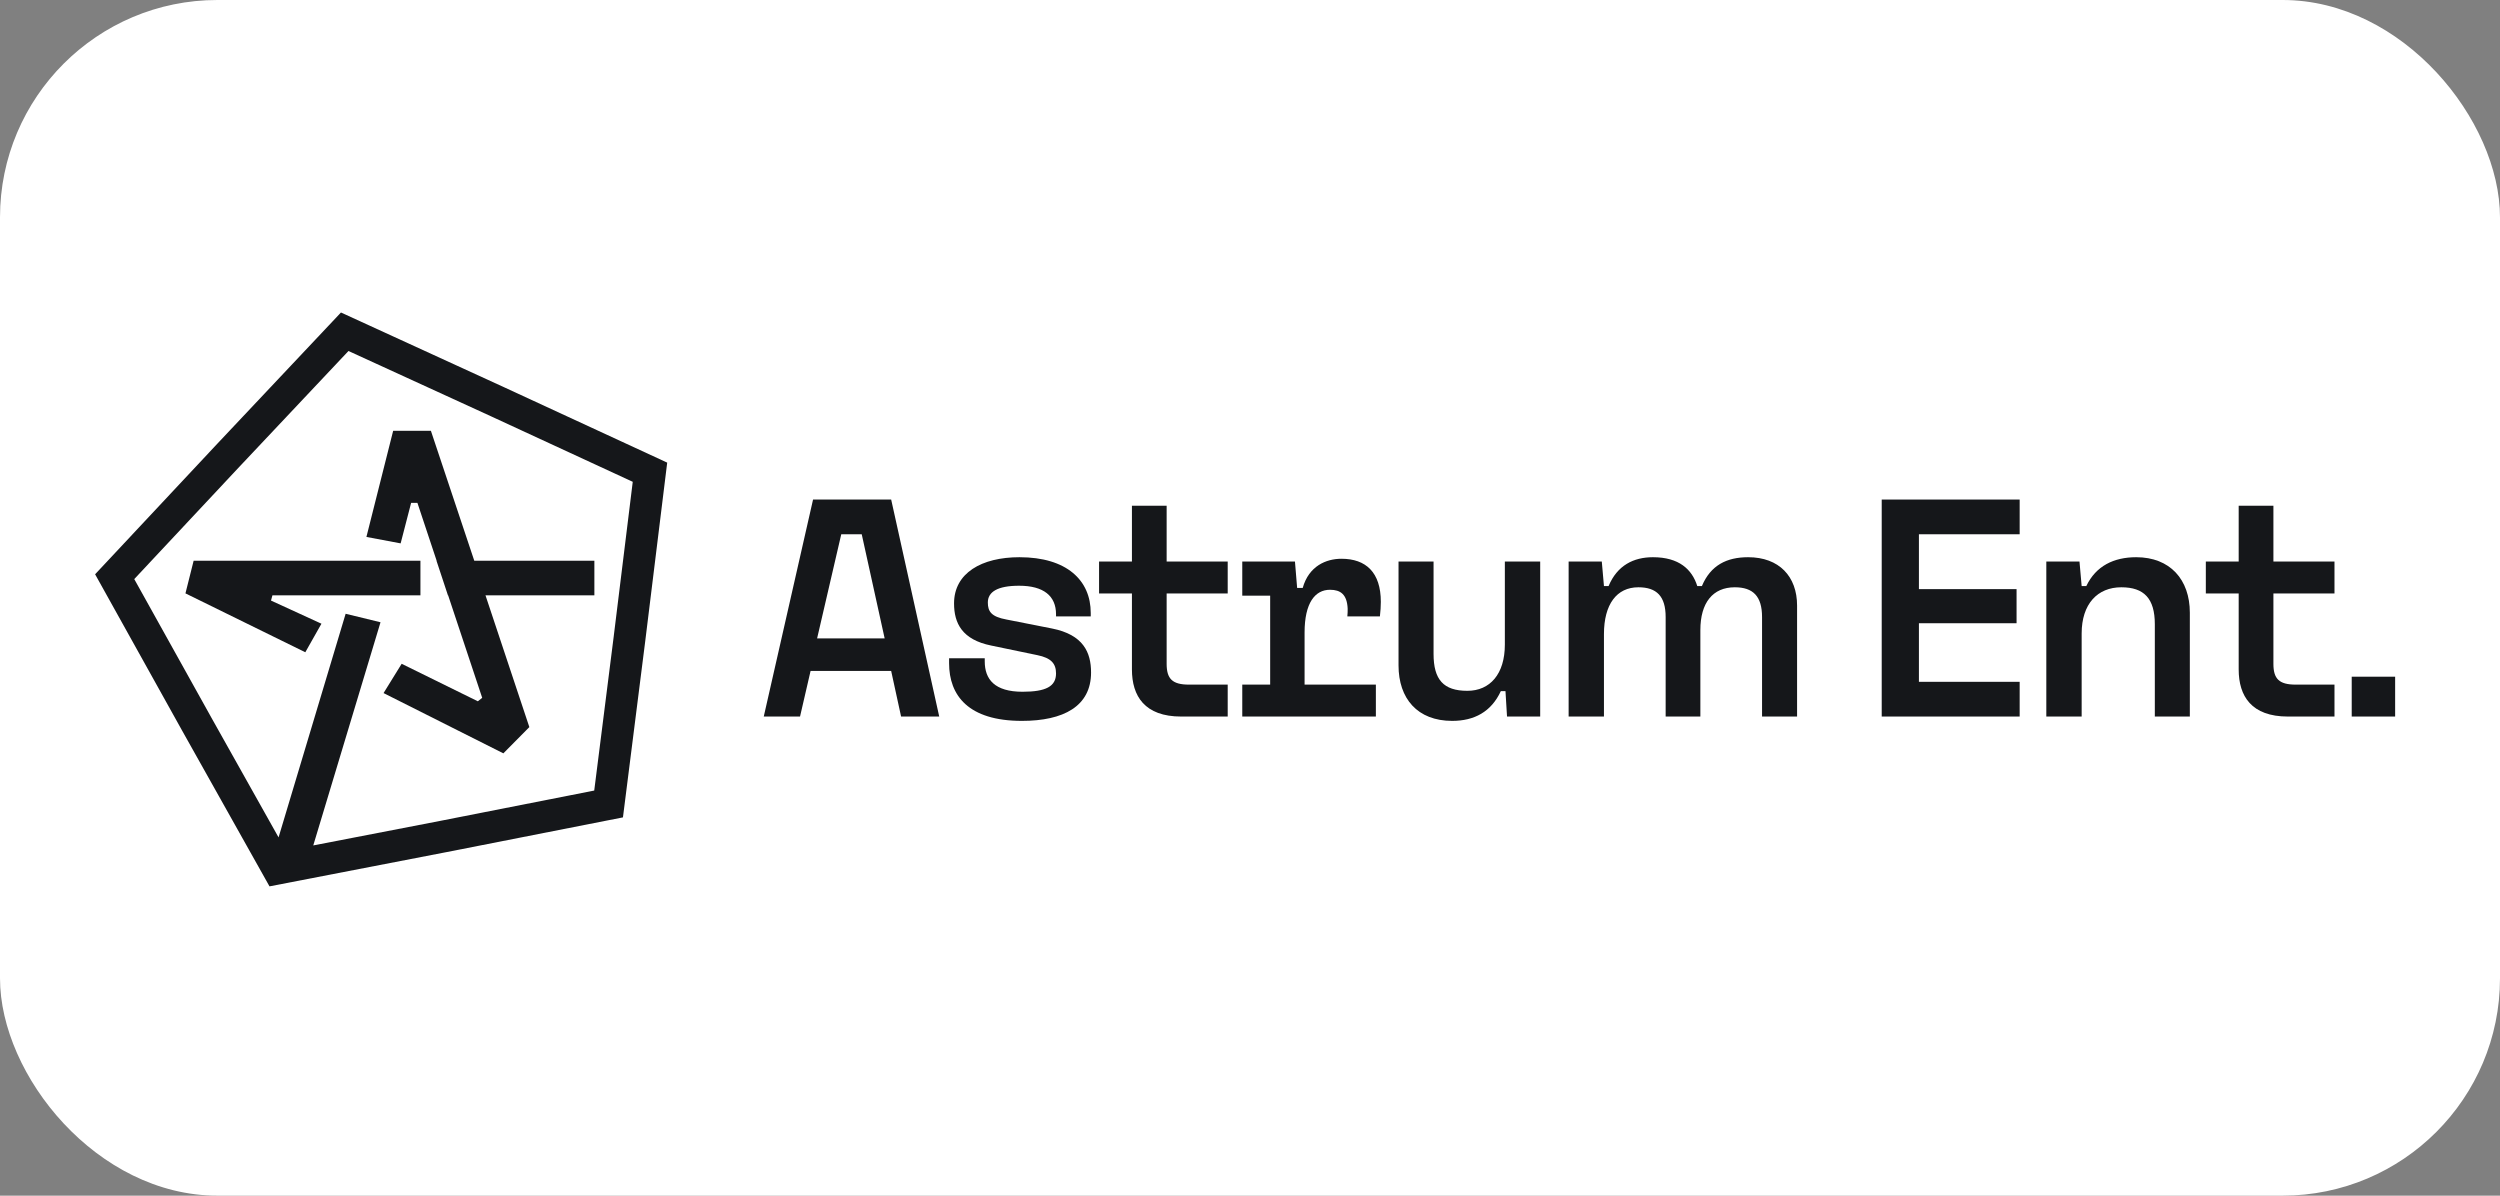 <?xml version="1.0" encoding="UTF-8"?> <svg xmlns="http://www.w3.org/2000/svg" width="184" height="88" viewBox="0 0 184 88" fill="none"><rect x="0" y="0" width="184" height="88" fill="#808080" stroke="none"/><rect width="184" height="88" rx="16" fill="white"></rect><g clip-path="url(#clip0_1394_302)"><path fill-rule="evenodd" clip-rule="evenodd" d="M37.105 28.503L25.095 23L16.037 32.612L7 42.267L13.399 53.764L13.401 53.768L19.835 65.236L32.844 62.719L32.848 62.719L45.849 60.159L47.499 47.113L47.499 47.109L49.106 34.049L37.105 28.503ZM17.744 34.22L17.747 34.218L25.648 25.833L36.121 30.631L36.125 30.633L46.57 35.461L45.172 46.819L45.172 46.823L43.735 58.185L32.399 60.417L32.395 60.418L23.056 62.224L28.006 45.799L25.439 45.173L20.502 61.632L15.448 52.624L15.447 52.62L9.881 42.621L17.744 34.22ZM31.715 31.709L34.906 41.268H35.257H43.746V43.815H36.103H35.731L38.96 53.514L37.047 55.446L28.23 51.01L29.562 48.855L35.169 51.615L35.49 51.36L32.982 43.815H32.967L32.125 41.268H32.136L30.721 37.01H30.259L29.487 39.992L26.968 39.518L28.936 31.709H31.715ZM23.658 45.905L22.471 48.006L13.649 43.672L14.252 41.268H30.944V43.815H20.051L19.946 44.202L23.658 45.905Z" fill="#15171A"></path><path d="M59.841 36.767L56.213 52.737H58.883L59.658 49.383H65.59L66.32 52.737H69.127L65.59 36.767H59.841ZM60.138 46.988L61.917 39.322H63.423L65.111 46.988H60.138Z" fill="#15171A"></path><path d="M69.853 48.813C69.853 51.186 71.268 53.057 75.215 53.057C78.272 53.057 80.302 51.985 80.302 49.498C80.302 48.015 79.732 46.715 77.428 46.258L74.074 45.596C72.956 45.391 72.705 45.003 72.705 44.342C72.705 43.566 73.412 43.11 75.009 43.11C76.812 43.11 77.724 43.863 77.724 45.209V45.368H80.279V45.117C80.279 42.699 78.5 41.011 75.032 41.011C72.249 41.011 70.218 42.174 70.218 44.41C70.218 45.87 70.811 47.08 72.956 47.513L76.355 48.22C77.359 48.426 77.724 48.836 77.724 49.566C77.724 50.525 76.971 50.913 75.26 50.913C73.207 50.913 72.477 50 72.477 48.677V48.448H69.853V48.813Z" fill="#15171A"></path><path d="M83.31 49.27C83.31 51.232 84.245 52.738 86.937 52.738H90.359V50.388H87.508C86.275 50.388 85.865 49.954 85.865 48.859V43.68H90.359V41.33H85.865V37.224H83.31V41.33H80.891V43.68H83.31V49.27Z" fill="#15171A"></path><path d="M91.431 50.388V52.738H101.264V50.388H96.017V46.555C96.017 44.365 96.792 43.407 97.888 43.407C98.663 43.407 99.142 43.749 99.188 44.798C99.188 44.958 99.188 45.163 99.165 45.369H101.561C101.606 44.981 101.629 44.616 101.629 44.296C101.629 42.129 100.534 41.125 98.732 41.125C97.614 41.125 96.336 41.65 95.88 43.27H95.469L95.309 41.33H91.431V43.84H93.484V50.388H91.431Z" fill="#15171A"></path><path d="M102.932 48.973C102.932 51.414 104.323 53.057 106.879 53.057C108.499 53.057 109.753 52.395 110.461 50.867H110.803L110.917 52.738H113.358V41.33H110.757V47.444C110.757 49.612 109.662 50.844 107.997 50.844C106.24 50.844 105.51 50.023 105.51 48.129V41.33H102.932V48.973Z" fill="#15171A"></path><path d="M115.451 41.33V52.738H118.051V46.669C118.051 44.479 118.987 43.224 120.584 43.224C121.93 43.224 122.592 43.885 122.592 45.414V52.738H125.147V46.372C125.147 44.365 126.059 43.224 127.679 43.224C129.025 43.224 129.687 43.885 129.687 45.414V52.738H132.265V44.57C132.265 42.425 130.942 41.011 128.661 41.011C127.087 41.011 125.9 41.604 125.261 43.133H124.919C124.531 41.901 123.572 41.011 121.656 41.011C120.242 41.011 119.032 41.604 118.393 43.133H118.051L117.892 41.33H115.451Z" fill="#15171A"></path><path d="M138.494 36.767V52.737H148.647V50.182H141.232V45.87H148.419V43.36H141.232V39.322H148.647V36.767H138.494Z" fill="#15171A"></path><path d="M150.609 41.33V52.738H153.21V46.623C153.21 44.456 154.373 43.224 156.13 43.224C157.796 43.224 158.595 44.045 158.595 45.939V52.738H161.172V45.095C161.172 42.653 159.713 41.011 157.225 41.011C155.583 41.011 154.259 41.65 153.553 43.133H153.21L153.05 41.33H150.609Z" fill="#15171A"></path><path d="M164.767 49.27C164.767 51.232 165.703 52.738 168.395 52.738H171.818V50.388H168.966C167.733 50.388 167.323 49.954 167.323 48.859V43.68H171.818V41.33H167.323V37.224H164.767V41.33H162.349V43.68H164.767V49.27Z" fill="#15171A"></path><path d="M176.282 52.737V49.805H173.086V52.737H176.282Z" fill="#15171A"></path></g><defs><clipPath id="clip0_1394_302"><rect width="170" height="42.236" fill="white" transform="translate(7 23)"></rect></clipPath></defs></svg> 